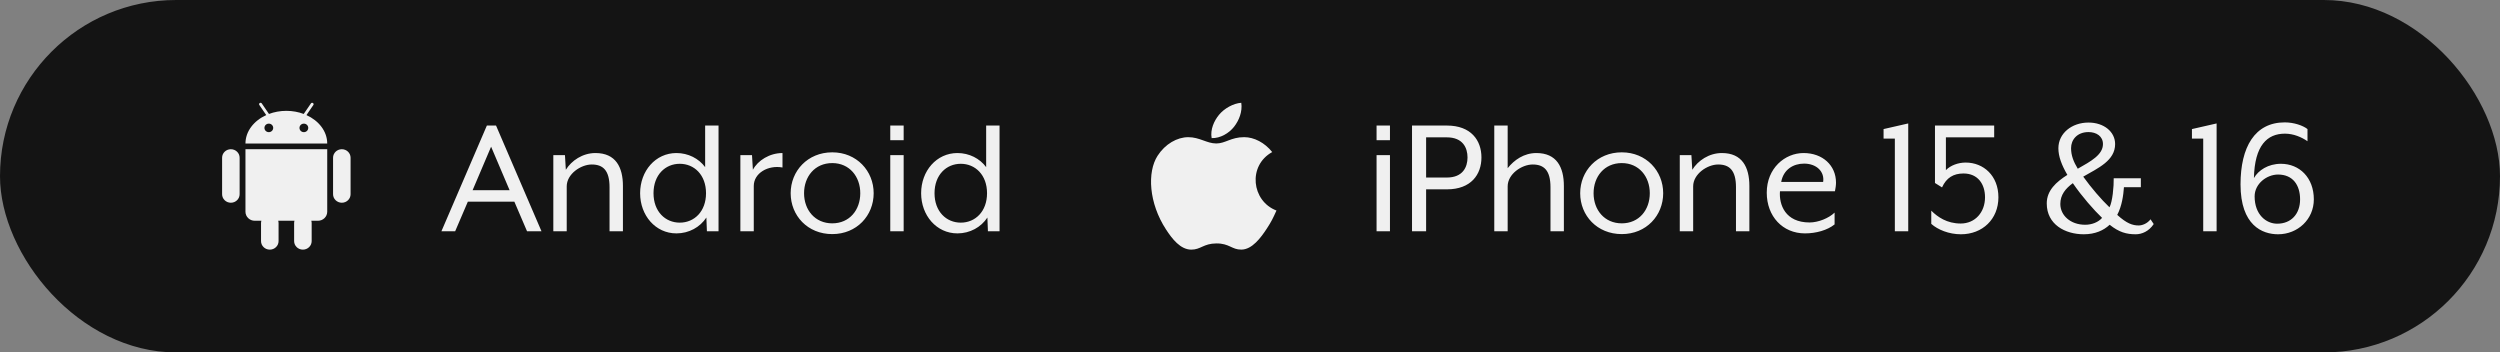 <svg xmlns="http://www.w3.org/2000/svg" fill="none" viewBox="0 0 227 32" height="32" width="227">
    <rect x="0" y="0" width="227" height="32" fill="#808080" stroke="none"/>
    <rect fill="#141414" rx="16" height="32" width="227"></rect>
    <path fill="#F0F0F0" d="M27.591 12C27.371 12 27.193 11.827 27.193 11.613C27.193 11.399 27.371 11.226 27.591 11.226C27.811 11.226 27.989 11.399 27.989 11.613C27.989 11.827 27.811 12 27.591 12ZM24.409 12C24.189 12 24.011 11.827 24.011 11.613C24.011 11.399 24.189 11.226 24.409 11.226C24.629 11.226 24.807 11.399 24.807 11.613C24.807 11.827 24.629 12 24.409 12ZM27.826 10.45L27.974 10.232L28.122 10.017L28.453 9.534C28.494 9.474 28.477 9.394 28.416 9.355C28.355 9.315 28.272 9.332 28.233 9.391L27.729 10.126L27.577 10.347C27.098 10.166 26.564 10.065 26 10.065C25.437 10.065 24.902 10.166 24.423 10.347L24.272 10.126L24.123 9.909L23.769 9.391C23.728 9.332 23.646 9.316 23.584 9.355C23.524 9.394 23.507 9.474 23.547 9.534L23.878 10.017L24.026 10.232L24.175 10.45C23.049 10.96 22.288 11.927 22.288 13.033H29.712C29.712 11.927 28.951 10.96 27.826 10.45ZM22.346 13.549H22.288V19.226C22.288 19.677 22.665 20.044 23.128 20.044H23.734C23.713 20.112 23.702 20.183 23.702 20.258V21.893C23.702 22.32 24.059 22.667 24.498 22.667C24.937 22.667 25.294 22.32 25.294 21.893V20.258C25.294 20.183 25.282 20.112 25.261 20.044H26.739C26.718 20.112 26.707 20.183 26.707 20.258V21.893C26.707 22.32 27.063 22.667 27.502 22.667C27.942 22.667 28.299 22.32 28.299 21.893V20.258C28.299 20.183 28.287 20.112 28.266 20.044H28.872C29.336 20.044 29.712 19.677 29.712 19.226V13.549H22.346ZM20.962 13.549C20.523 13.549 20.167 13.895 20.167 14.322V17.634C20.167 18.062 20.523 18.408 20.962 18.408C21.401 18.408 21.758 18.062 21.758 17.634V14.322C21.758 13.895 21.401 13.549 20.962 13.549ZM31.038 13.549C30.599 13.549 30.242 13.895 30.242 14.322V17.634C30.242 18.062 30.599 18.408 31.038 18.408C31.477 18.408 31.833 18.062 31.833 17.634V14.322C31.833 13.895 31.477 13.549 31.038 13.549Z" clip-rule="evenodd" fill-rule="evenodd"></path>
    <path fill="#F0F0F0" d="M40.08 21L44.208 11.4H45.04L49.168 21H47.856L46.704 18.312H42.48L41.328 21H40.08ZM42.912 17.272H46.272L44.592 13.32L42.912 17.272ZM50.242 21V14.088H51.298L51.378 15.416C51.89 14.584 52.898 13.896 54.066 13.896C55.906 13.896 56.562 15.176 56.562 16.888V21H55.346V17C55.346 15.448 54.738 14.936 53.73 14.936C52.738 14.936 51.458 15.8 51.458 16.92V21H50.242ZM61.419 21.192C59.515 21.192 58.123 19.56 58.123 17.544C58.123 15.528 59.515 13.896 61.419 13.896C62.491 13.896 63.451 14.392 64.027 15.176V11.4H65.243V21H64.187L64.139 19.752C63.563 20.632 62.555 21.192 61.419 21.192ZM61.723 20.216C63.035 20.216 64.107 19.208 64.107 17.544C64.107 15.88 63.035 14.872 61.723 14.872C60.411 14.872 59.339 15.88 59.339 17.544C59.339 19.208 60.411 20.216 61.723 20.216ZM67.226 21V14.088H68.282L68.362 15.416C68.81 14.568 69.882 13.896 71.05 13.896V15.208C69.738 14.968 68.442 15.72 68.442 16.888V21H67.226ZM75.569 21.256C73.329 21.256 71.793 19.576 71.793 17.544C71.793 15.528 73.329 13.832 75.569 13.832C77.793 13.832 79.329 15.528 79.329 17.544C79.329 19.576 77.793 21.256 75.569 21.256ZM75.569 20.28C77.137 20.28 78.113 19.064 78.113 17.544C78.113 16.04 77.137 14.808 75.569 14.808C73.985 14.808 73.009 16.04 73.009 17.544C73.009 19.064 74.001 20.28 75.569 20.28ZM80.836 12.728V11.4H82.052V12.728H80.836ZM80.836 21V14.088H82.052V21H80.836ZM86.935 21.192C85.031 21.192 83.639 19.56 83.639 17.544C83.639 15.528 85.031 13.896 86.935 13.896C88.007 13.896 88.967 14.392 89.543 15.176V11.4H90.759V21H89.703L89.655 19.752C89.079 20.632 88.071 21.192 86.935 21.192ZM87.239 20.216C88.551 20.216 89.623 19.208 89.623 17.544C89.623 15.88 88.551 14.872 87.239 14.872C85.927 14.872 84.855 15.88 84.855 17.544C84.855 19.208 85.927 20.216 87.239 20.216Z"></path>
    <path fill="#F0F0F0" d="M112.062 11.498C112.497 10.937 112.827 10.143 112.708 9.333C111.997 9.383 111.166 9.837 110.682 10.43C110.24 10.967 109.877 11.766 110.018 12.541C110.795 12.566 111.597 12.1 112.062 11.498ZM115.903 19.116C115.592 19.809 115.442 20.119 115.042 20.733C114.483 21.589 113.695 22.656 112.718 22.664C111.85 22.674 111.627 22.096 110.449 22.103C109.272 22.109 109.026 22.675 108.157 22.667C107.181 22.658 106.434 21.695 105.876 20.838C104.312 18.444 104.148 15.633 105.112 14.138C105.798 13.077 106.879 12.456 107.896 12.456C108.93 12.456 109.58 13.027 110.437 13.027C111.268 13.027 111.773 12.454 112.97 12.454C113.875 12.454 114.834 12.951 115.517 13.807C113.279 15.041 113.641 18.256 115.903 19.116Z" clip-rule="evenodd" fill-rule="evenodd"></path>
    <path fill="#F0F0F0" d="M124.992 12.728V11.4H126.208V12.728H124.992ZM124.992 21V14.088H126.208V21H124.992ZM128.211 21V11.4H131.379C133.571 11.4 134.515 12.744 134.515 14.296C134.515 15.848 133.571 17.192 131.379 17.192H129.491V21H128.211ZM129.491 16.12H131.379C132.819 16.12 133.251 15.176 133.251 14.296C133.251 13.416 132.819 12.472 131.379 12.472H129.491V16.12ZM135.68 21V11.4H136.896V15.272C137.488 14.52 138.384 13.896 139.504 13.896C141.344 13.896 142 15.176 142 16.888V21H140.784V17C140.784 15.448 140.176 14.936 139.168 14.936C138.176 14.936 136.896 15.8 136.896 16.92V21H135.68ZM147.257 21.256C145.017 21.256 143.481 19.576 143.481 17.544C143.481 15.528 145.017 13.832 147.257 13.832C149.481 13.832 151.017 15.528 151.017 17.544C151.017 19.576 149.481 21.256 147.257 21.256ZM147.257 20.28C148.825 20.28 149.801 19.064 149.801 17.544C149.801 16.04 148.825 14.808 147.257 14.808C145.673 14.808 144.697 16.04 144.697 17.544C144.697 19.064 145.689 20.28 147.257 20.28ZM152.523 21V14.088H153.579L153.659 15.416C154.171 14.584 155.179 13.896 156.347 13.896C158.187 13.896 158.843 15.176 158.843 16.888V21H157.627V17C157.627 15.448 157.019 14.936 156.011 14.936C155.019 14.936 153.739 15.8 153.739 16.92V21H152.523ZM163.893 21.192C161.861 21.192 160.421 19.64 160.421 17.496C160.421 15.272 162.069 13.896 163.765 13.896C165.493 13.896 166.709 15.016 166.709 16.584C166.709 16.824 166.661 17.128 166.613 17.368H161.621C161.525 18.584 162.101 20.2 164.309 20.2C165.093 20.2 166.053 19.816 166.581 19.304V20.376C165.925 20.904 164.901 21.192 163.893 21.192ZM161.733 16.52H165.541C165.685 15.592 164.949 14.856 163.812 14.856C162.837 14.856 161.941 15.384 161.733 16.52ZM172.052 21V12.584H171.028V11.72L173.268 11.208V21H172.052ZM178.048 21.272C176.96 21.272 175.952 20.856 175.36 20.328V19.128C175.936 19.704 176.784 20.296 178.032 20.296C179.344 20.296 180.24 19.272 180.24 17.912C180.24 16.728 179.6 15.752 178.288 15.752C177.376 15.752 176.736 16.136 176.336 17.016L175.696 16.616V11.4H181.072V12.472H176.688V15.448C177.104 15.016 177.808 14.76 178.48 14.76C180.112 14.76 181.456 15.96 181.456 17.912C181.456 19.912 180 21.272 178.048 21.272ZM188.661 15.32C189.845 14.648 190.949 14.056 190.949 13.08C190.949 12.376 190.357 11.992 189.637 11.992C188.597 11.992 188.053 12.696 188.053 13.448C188.053 14.12 188.277 14.68 188.661 15.32ZM189.333 20.408C189.957 20.408 190.533 20.168 190.869 19.784C190.117 19.064 189.045 17.848 188.213 16.632C187.557 17.112 187.077 17.688 187.077 18.52C187.077 19.56 188.005 20.408 189.333 20.408ZM189.205 21.272C187.525 21.272 185.845 20.392 185.845 18.472C185.845 17.288 186.709 16.52 187.717 15.88C187.205 15 186.901 14.216 186.901 13.464C186.901 12.104 188.117 11.128 189.637 11.128C191.029 11.128 192.053 11.96 192.053 13.08C192.053 14.584 190.517 15.256 189.157 16.04C189.909 17.08 190.773 18.088 191.541 18.824C191.813 18.328 191.941 16.936 191.925 16.184H194.389V17H192.853C192.805 17.704 192.677 18.696 192.245 19.512C193.109 20.296 193.637 20.472 194.197 20.472C194.501 20.472 194.965 20.312 195.269 19.912L195.557 20.344C195.125 21 194.485 21.272 193.925 21.272C193.093 21.272 192.421 21.096 191.557 20.408C191.013 20.92 190.245 21.272 189.205 21.272ZM200.052 21V12.584H199.028V11.72L201.268 11.208V21H200.052ZM206.848 21.272C205.424 21.272 203.44 20.472 203.44 16.744C203.44 13.352 204.736 11.112 207.456 11.112C208.288 11.112 209.12 11.4 209.52 11.72V12.824C208.992 12.456 208.256 12.136 207.472 12.136C205.856 12.136 204.72 13.208 204.656 16.168C205.056 15.464 205.952 14.872 207.104 14.872C208.8 14.872 210.096 16.136 210.096 18.104C210.096 19.912 208.64 21.272 206.848 21.272ZM206.768 20.312C208.032 20.312 208.848 19.432 208.848 18.104C208.848 16.808 208.192 15.848 206.848 15.848C205.824 15.848 204.72 16.68 204.72 17.832C204.72 19.496 205.776 20.312 206.768 20.312Z"></path>
</svg>
